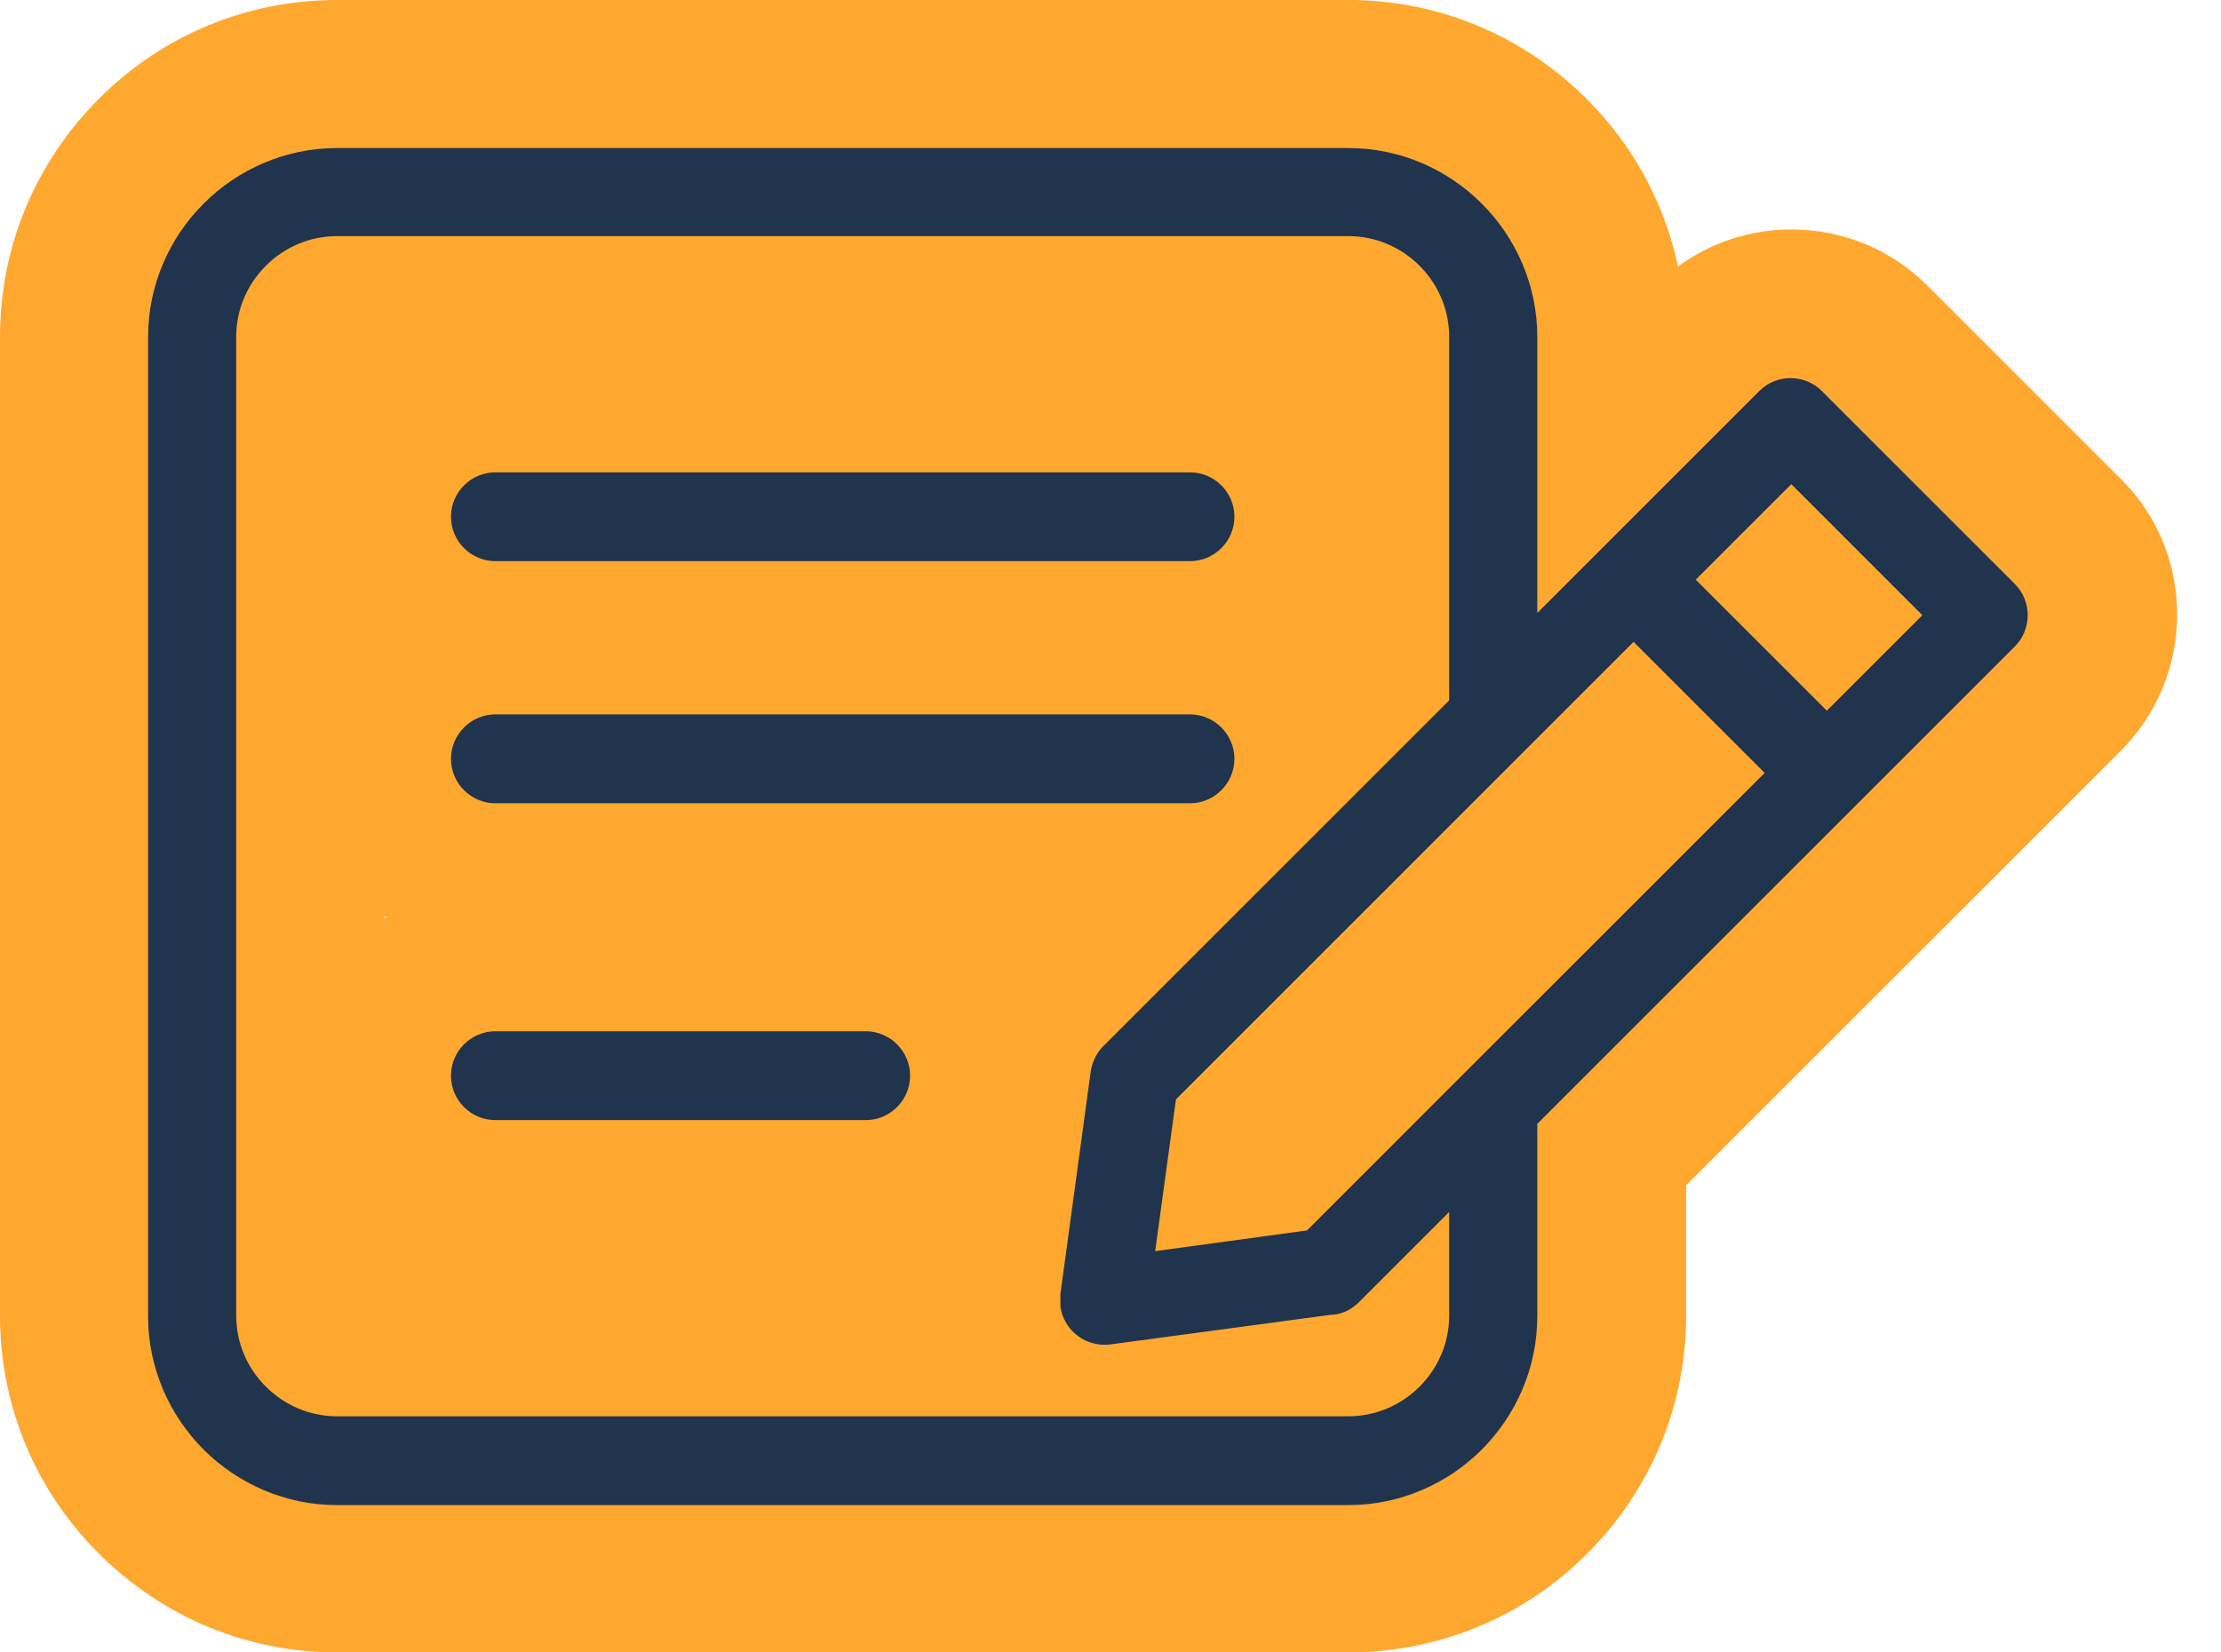 <svg width="43" height="32" viewBox="0 0 43 32" fill="none" xmlns="http://www.w3.org/2000/svg">
<g id="Partner Logo">
<path id="Vector" d="M42.151 11.9C42.151 10.91 41.763 9.964 41.061 9.276L37.319 5.534C36.617 4.832 35.685 4.444 34.681 4.444C33.892 4.444 33.133 4.688 32.487 5.161C32.229 3.943 31.627 2.824 30.724 1.921C29.491 0.688 27.857 0 26.108 0H6.523C4.789 0 3.154 0.674 1.921 1.907C0.688 3.14 0 4.774 0 6.523V25.477C0 27.212 0.674 28.846 1.907 30.079C3.14 31.312 4.774 32 6.523 32H26.108C27.842 32 29.491 31.326 30.724 30.093C31.957 28.86 32.645 27.226 32.645 25.477V22.953L41.061 14.538C41.763 13.835 42.151 12.889 42.151 11.9ZM7.441 17.735C7.441 17.735 7.47 17.749 7.484 17.763C7.484 17.763 7.455 17.778 7.441 17.792V17.735Z" fill="#FFA82F"/>
<path id="Vector_2" d="M28.301 20.831L34.165 14.968L31.627 12.43L22.767 21.29L22.365 24.229L25.305 23.828L28.301 20.831ZM35.369 13.763L37.218 11.914L34.681 9.376L32.831 11.226L35.369 13.763ZM29.763 21.778V25.491C29.763 26.495 29.348 27.412 28.688 28.072C28.029 28.731 27.111 29.147 26.107 29.147H6.523C5.52 29.147 4.602 28.731 3.942 28.072C3.283 27.412 2.867 26.495 2.867 25.491V6.523C2.867 5.52 3.283 4.602 3.942 3.943C4.602 3.283 5.52 2.867 6.523 2.867H26.107C27.111 2.867 28.029 3.283 28.688 3.943C29.348 4.602 29.763 5.52 29.763 6.523V11.871L34.064 7.57C34.394 7.24 34.939 7.24 35.269 7.57L39.011 11.312C39.34 11.642 39.34 12.186 39.011 12.516L29.749 21.778H29.763ZM28.057 13.577V6.523C28.057 5.993 27.842 5.505 27.484 5.147C27.125 4.788 26.638 4.573 26.107 4.573H6.523C5.993 4.573 5.505 4.788 5.147 5.147C4.788 5.505 4.573 5.993 4.573 6.523V25.477C4.573 26.007 4.788 26.495 5.147 26.853C5.505 27.211 5.993 27.427 6.523 27.427H26.107C26.638 27.427 27.125 27.211 27.484 26.853C27.842 26.495 28.057 26.007 28.057 25.477V23.47L26.308 25.219C26.15 25.376 25.95 25.462 25.763 25.462L21.491 26.036C21.032 26.093 20.602 25.778 20.53 25.305C20.53 25.219 20.53 25.133 20.53 25.061L21.118 20.745C21.147 20.559 21.233 20.387 21.362 20.258L28.057 13.563V13.577ZM9.591 21.692C9.118 21.692 8.731 21.305 8.731 20.831C8.731 20.358 9.118 19.971 9.591 19.971H16.76C17.233 19.971 17.62 20.358 17.62 20.831C17.62 21.305 17.233 21.692 16.76 21.692H9.591ZM9.591 15.556C9.118 15.556 8.731 15.168 8.731 14.695C8.731 14.222 9.118 13.835 9.591 13.835H23.039C23.512 13.835 23.899 14.222 23.899 14.695C23.899 15.168 23.512 15.556 23.039 15.556H9.591ZM9.591 10.867C9.118 10.867 8.731 10.48 8.731 10.007C8.731 9.534 9.118 9.147 9.591 9.147H23.039C23.512 9.147 23.899 9.534 23.899 10.007C23.899 10.48 23.512 10.867 23.039 10.867H9.591Z" fill="#20344E"/>
</g>
</svg>
